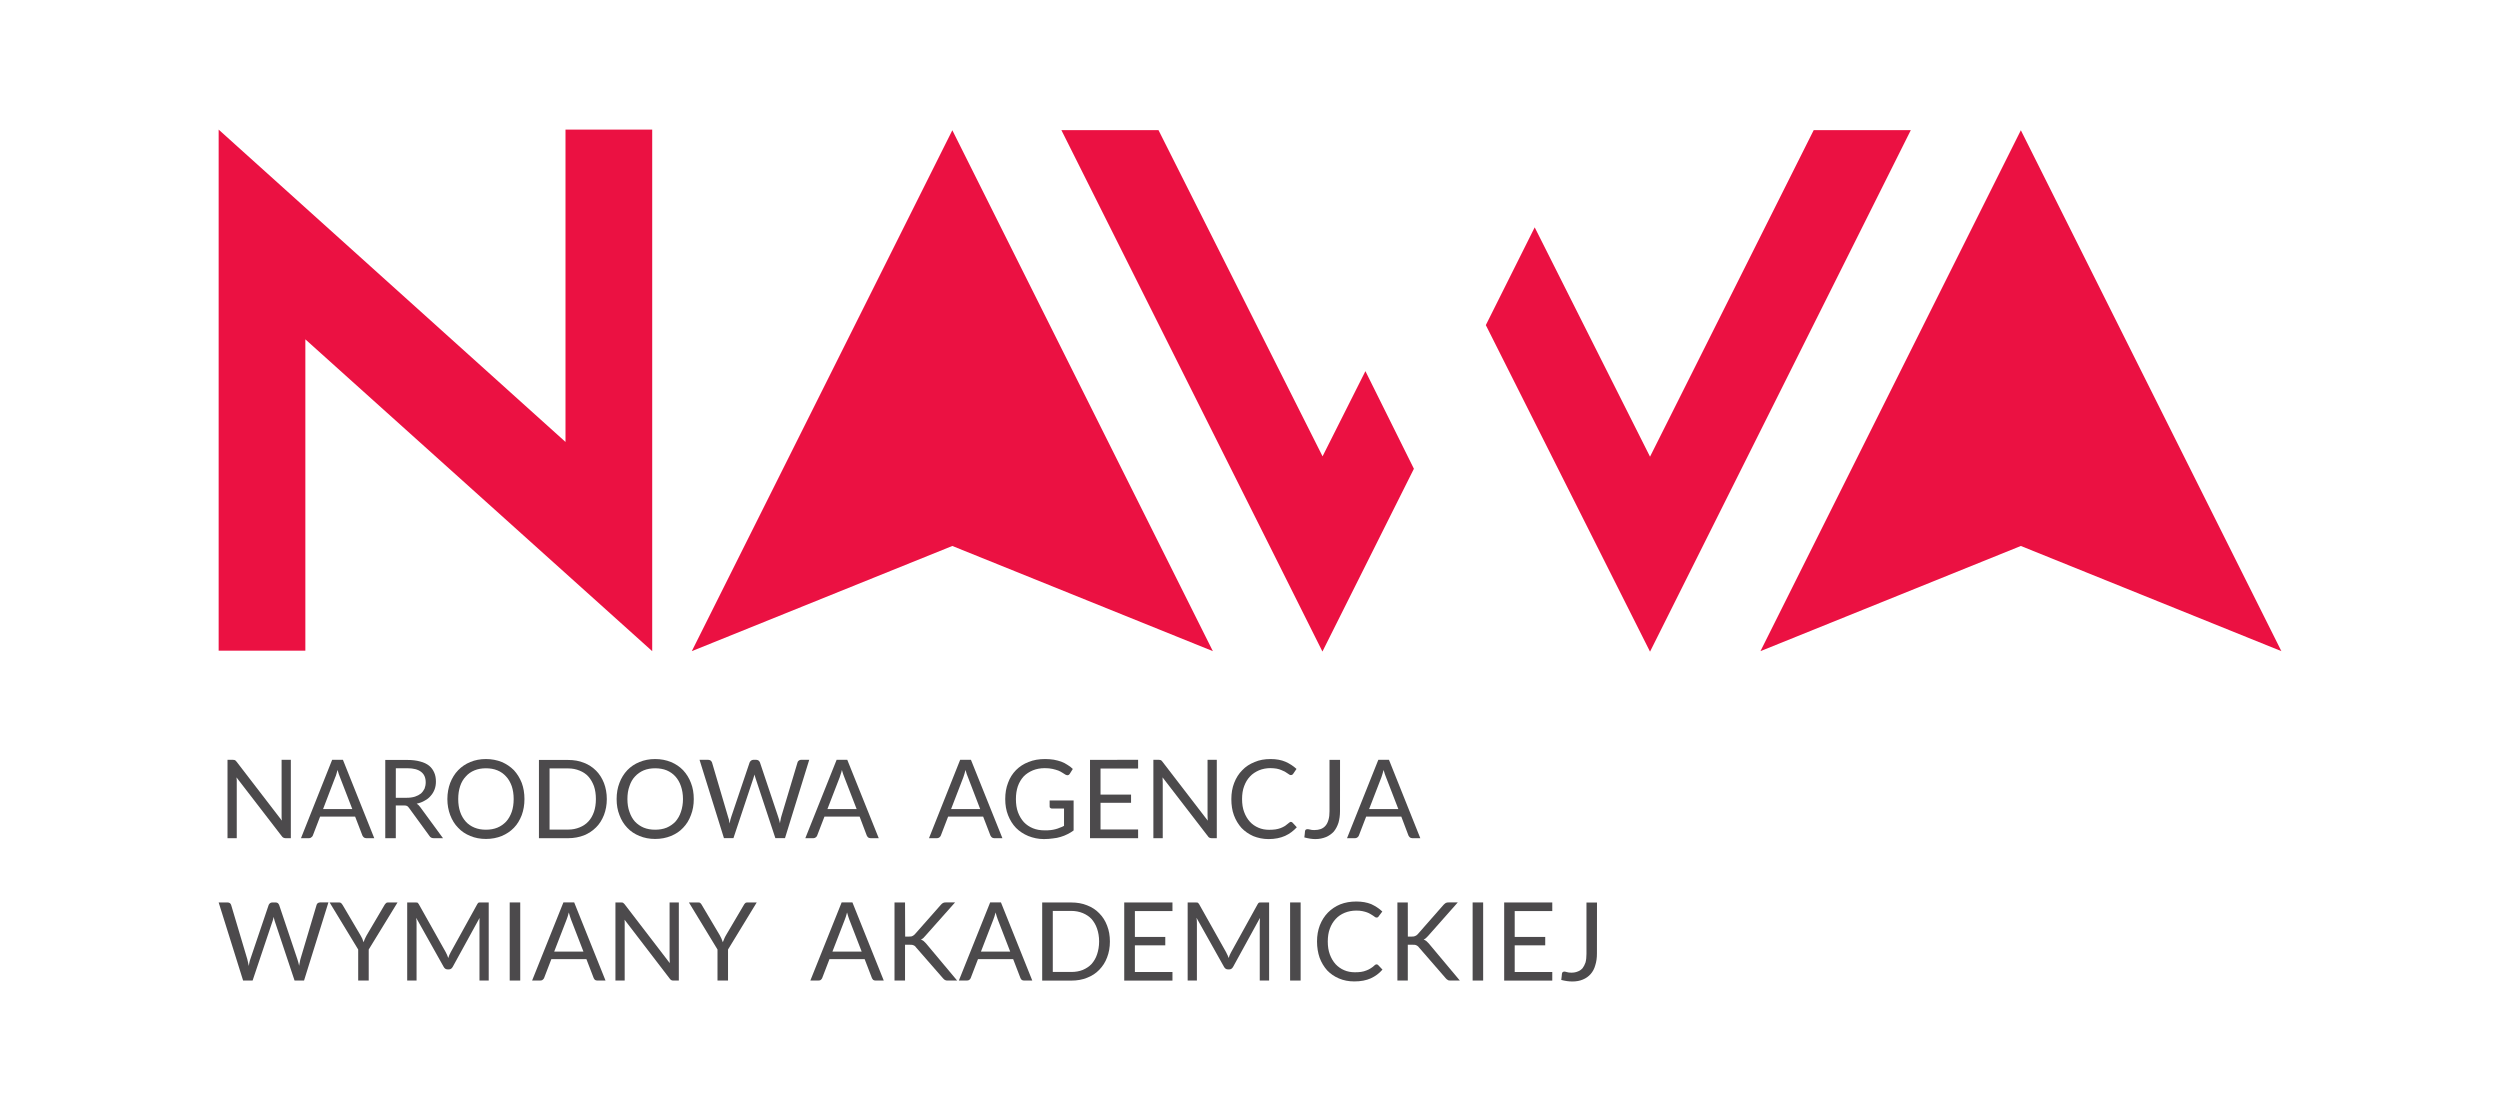 <?xml version="1.0" encoding="UTF-8" standalone="no"?>
<svg
   xmlns:dc="http://purl.org/dc/elements/1.1/"
   xmlns:cc="http://creativecommons.org/ns#"
   xmlns:rdf="http://www.w3.org/1999/02/22-rdf-syntax-ns#"
   xmlns:svg="http://www.w3.org/2000/svg"
   xmlns="http://www.w3.org/2000/svg"
   width="270"
   height="120"
   viewBox="0 0 71.437 31.75"
   version="1.1"
   id="svg1202">
  <defs
     id="defs1196" />
  <g
     id="layer1">
    <g
       id="g2140"
       transform="translate(-69.281,-132.625)">
      <rect
         style="fill:#ffffff;stroke-width:1.025;stroke-linecap:round;stroke-linejoin:round"
         id="rect1929"
         width="71.438"
         height="31.75"
         x="69.281"
         y="132.625" />
      <g
         id="g1927"
         transform="matrix(0.92,0,0,0.92,-43.636,52.213)">
        <path
           style="fill:#eb1142;fill-opacity:1;fill-rule:nonzero;stroke:none;stroke-width:1.02"
           d="m 160.407,107.629 -8.092,-3.267 -8.092,3.267 8.092,-16.179 z m 0,0"
           id="path240" />
        <path
           style="fill:#eb1142;fill-opacity:1;fill-rule:nonzero;stroke:none;stroke-width:1.02"
           d="m 193.595,107.629 -8.092,-3.267 -8.088,3.267 8.088,-16.179 z m 0,0"
           id="path242" />
        <path
           style="fill:#eb1142;fill-opacity:1;fill-rule:nonzero;stroke:none;stroke-width:1.02"
           d="m 140.3,91.43 v 9.701 l -10.773,-9.701 v 16.183 h 2.693 v -9.669 l 10.773,9.685 V 91.43 Z m 0,0"
           id="path244" />
        <path
           style="fill:#eb1142;fill-opacity:1;fill-rule:nonzero;stroke:none;stroke-width:1.02"
           d="m 179.069,91.446 -5.084,10.143 -3.582,-7.123 -1.518,3.036 5.1,10.143 8.1,-16.199 z m 0,0"
           id="path246" />
        <path
           style="fill:#eb1142;fill-opacity:1;fill-rule:nonzero;stroke:none;stroke-width:1.02"
           d="M 163.814,101.578 158.718,91.446 h -3.016 l 6.59,13.159 1.518,3.036 2.841,-5.677 -1.506,-3.032 z m 0,0"
           id="path248" />
        <path
           style="fill:#4c4a4c;fill-opacity:1;fill-rule:nonzero;stroke:none;stroke-width:1.02"
           d="m 130.037,111.016 c 0.012,0.012 0.029,0.024 0.048,0.048 l 1.406,1.829 c -0.003,-0.028 -0.009,-0.056 -0.009,-0.084 0,-0.028 0,-0.056 0,-0.08 v -1.725 h 0.287 v 2.434 h -0.167 c -0.023,0 -0.048,-0.008 -0.064,-0.016 -0.017,-0.008 -0.036,-0.024 -0.052,-0.048 l -1.406,-1.825 c 0.003,0.024 0.003,0.056 0.009,0.084 0,0.024 0,0.048 0,0.072 v 1.733 h -0.287 v -2.434 h 0.167 c 0.032,0 0.052,0.008 0.068,0.012"
           id="path250" />
        <path
           style="fill:#4c4a4c;fill-opacity:1;fill-rule:nonzero;stroke:none;stroke-width:1.02"
           d="m 132.77,112.534 h 0.908 l -0.382,-0.988 c -0.029,-0.06 -0.048,-0.135 -0.076,-0.227 -0.012,0.044 -0.023,0.088 -0.036,0.127 -0.012,0.04 -0.02,0.072 -0.036,0.1 z m 1.59,0.904 h -0.251 c -0.032,0 -0.056,-0.012 -0.072,-0.024 -0.02,-0.016 -0.032,-0.036 -0.044,-0.056 l -0.227,-0.59 h -1.088 l -0.227,0.59 c -0.009,0.02 -0.023,0.04 -0.044,0.052 -0.015,0.016 -0.04,0.028 -0.068,0.028 h -0.255 l 0.968,-2.434 h 0.335 z m 0,0"
           id="path252" />
        <path
           style="fill:#4c4a4c;fill-opacity:1;fill-rule:nonzero;stroke:none;stroke-width:1.02"
           d="m 135.029,112.183 h 0.343 c 0.096,0 0.179,-0.012 0.255,-0.036 0.072,-0.024 0.132,-0.056 0.183,-0.096 0.048,-0.044 0.084,-0.096 0.112,-0.151 0.023,-0.06 0.036,-0.127 0.036,-0.195 0,-0.147 -0.048,-0.255 -0.143,-0.327 -0.096,-0.076 -0.239,-0.112 -0.426,-0.112 h -0.359 z m 0,0.239 v 1.016 h -0.327 v -2.43 h 0.685 c 0.151,0 0.287,0.016 0.398,0.048 0.112,0.028 0.203,0.072 0.279,0.131 0.072,0.06 0.123,0.131 0.159,0.215 0.036,0.08 0.052,0.175 0.052,0.279 0,0.084 -0.012,0.163 -0.04,0.239 -0.029,0.076 -0.068,0.143 -0.119,0.199 -0.048,0.06 -0.112,0.112 -0.187,0.151 -0.072,0.044 -0.156,0.076 -0.251,0.096 0.044,0.028 0.076,0.06 0.108,0.104 l 0.709,0.968 h -0.291 c -0.06,0 -0.103,-0.024 -0.132,-0.072 l -0.633,-0.869 c -0.017,-0.028 -0.04,-0.044 -0.06,-0.06 -0.023,-0.012 -0.06,-0.016 -0.103,-0.016 z m 0,0"
           id="path254" />
        <path
           style="fill:#4c4a4c;fill-opacity:1;fill-rule:nonzero;stroke:none;stroke-width:1.02"
           d="m 138.69,112.223 c 0,-0.151 -0.02,-0.283 -0.06,-0.402 -0.044,-0.12 -0.099,-0.219 -0.175,-0.299 -0.076,-0.084 -0.163,-0.147 -0.271,-0.191 -0.108,-0.044 -0.223,-0.064 -0.355,-0.064 -0.132,0 -0.247,0.02 -0.355,0.064 -0.108,0.044 -0.199,0.108 -0.271,0.191 -0.076,0.08 -0.136,0.179 -0.175,0.299 -0.04,0.12 -0.06,0.251 -0.06,0.402 0,0.147 0.02,0.283 0.06,0.398 0.04,0.12 0.1,0.219 0.175,0.303 0.072,0.08 0.163,0.143 0.271,0.187 0.108,0.044 0.223,0.064 0.355,0.064 0.132,0 0.247,-0.02 0.355,-0.064 0.108,-0.044 0.195,-0.108 0.271,-0.187 0.076,-0.084 0.132,-0.183 0.175,-0.303 0.04,-0.116 0.06,-0.251 0.06,-0.398 m 0.335,0 c 0,0.183 -0.029,0.347 -0.084,0.498 -0.06,0.155 -0.139,0.287 -0.243,0.394 -0.108,0.112 -0.235,0.195 -0.378,0.255 -0.147,0.06 -0.315,0.092 -0.49,0.092 -0.179,0 -0.343,-0.032 -0.486,-0.092 -0.147,-0.06 -0.275,-0.143 -0.378,-0.255 -0.108,-0.108 -0.187,-0.239 -0.247,-0.394 -0.056,-0.151 -0.088,-0.315 -0.088,-0.498 0,-0.183 0.032,-0.351 0.088,-0.502 0.06,-0.151 0.139,-0.283 0.247,-0.394 0.104,-0.108 0.231,-0.195 0.378,-0.255 0.143,-0.06 0.307,-0.092 0.486,-0.092 0.175,0 0.343,0.032 0.49,0.092 0.143,0.06 0.271,0.147 0.378,0.255 0.103,0.112 0.183,0.243 0.243,0.394 0.056,0.151 0.084,0.319 0.084,0.502"
           id="path256" />
        <path
           style="fill:#4c4a4c;fill-opacity:1;fill-rule:nonzero;stroke:none;stroke-width:1.02"
           d="m 141.244,112.223 c 0,-0.151 -0.02,-0.283 -0.06,-0.402 -0.044,-0.116 -0.1,-0.215 -0.175,-0.299 -0.072,-0.08 -0.163,-0.139 -0.271,-0.183 -0.108,-0.044 -0.223,-0.068 -0.355,-0.068 h -0.578 v 1.9 h 0.578 c 0.132,0 0.247,-0.024 0.355,-0.068 0.108,-0.044 0.199,-0.104 0.271,-0.183 0.076,-0.08 0.132,-0.179 0.175,-0.299 0.04,-0.116 0.06,-0.251 0.06,-0.398 m 0.339,0 c 0,0.183 -0.032,0.347 -0.088,0.494 -0.06,0.151 -0.139,0.279 -0.243,0.382 -0.108,0.108 -0.231,0.191 -0.379,0.251 -0.147,0.056 -0.311,0.088 -0.49,0.088 h -0.908 v -2.43 h 0.908 c 0.179,0 0.343,0.028 0.49,0.088 0.147,0.056 0.271,0.139 0.379,0.247 0.103,0.104 0.183,0.231 0.243,0.382 0.056,0.147 0.088,0.315 0.088,0.498"
           id="path258" />
        <path
           style="fill:#4c4a4c;fill-opacity:1;fill-rule:nonzero;stroke:none;stroke-width:1.02"
           d="m 143.949,112.223 c 0,-0.151 -0.023,-0.283 -0.064,-0.402 -0.04,-0.12 -0.1,-0.219 -0.171,-0.299 -0.076,-0.084 -0.167,-0.147 -0.271,-0.191 -0.108,-0.044 -0.227,-0.064 -0.359,-0.064 -0.128,0 -0.247,0.02 -0.355,0.064 -0.103,0.044 -0.195,0.108 -0.271,0.191 -0.076,0.08 -0.132,0.179 -0.171,0.299 -0.044,0.12 -0.064,0.251 -0.064,0.402 0,0.147 0.02,0.283 0.064,0.398 0.04,0.12 0.096,0.219 0.171,0.303 0.076,0.08 0.167,0.143 0.271,0.187 0.108,0.044 0.227,0.064 0.355,0.064 0.132,0 0.251,-0.02 0.359,-0.064 0.103,-0.044 0.195,-0.108 0.271,-0.187 0.072,-0.084 0.132,-0.183 0.171,-0.303 0.04,-0.116 0.064,-0.251 0.064,-0.398 m 0.335,0 c 0,0.183 -0.029,0.347 -0.088,0.498 -0.056,0.155 -0.139,0.287 -0.243,0.394 -0.103,0.112 -0.231,0.195 -0.379,0.255 -0.147,0.06 -0.311,0.092 -0.49,0.092 -0.179,0 -0.339,-0.032 -0.486,-0.092 -0.147,-0.06 -0.275,-0.143 -0.379,-0.255 -0.103,-0.108 -0.187,-0.239 -0.243,-0.394 -0.06,-0.151 -0.088,-0.315 -0.088,-0.498 0,-0.183 0.029,-0.351 0.088,-0.502 0.056,-0.151 0.139,-0.283 0.243,-0.394 0.103,-0.108 0.231,-0.195 0.379,-0.255 0.147,-0.06 0.307,-0.092 0.486,-0.092 0.179,0 0.343,0.032 0.49,0.092 0.147,0.06 0.275,0.147 0.379,0.255 0.103,0.112 0.187,0.243 0.243,0.394 0.06,0.151 0.088,0.319 0.088,0.502"
           id="path260" />
        <path
           style="fill:#4c4a4c;fill-opacity:1;fill-rule:nonzero;stroke:none;stroke-width:1.02"
           d="m 144.463,111.004 h 0.271 c 0.032,0 0.056,0.012 0.076,0.024 0.017,0.016 0.032,0.036 0.04,0.056 l 0.498,1.689 c 0.012,0.032 0.02,0.064 0.029,0.096 0.003,0.036 0.012,0.076 0.02,0.112 0.009,-0.036 0.017,-0.076 0.023,-0.112 0.009,-0.036 0.017,-0.064 0.029,-0.096 l 0.57,-1.689 c 0.009,-0.016 0.02,-0.036 0.04,-0.052 0.02,-0.016 0.044,-0.028 0.072,-0.028 h 0.096 c 0.029,0 0.052,0.012 0.072,0.024 0.017,0.016 0.032,0.036 0.04,0.056 l 0.566,1.689 c 0.02,0.06 0.04,0.124 0.056,0.203 0.003,-0.04 0.012,-0.076 0.02,-0.108 0.003,-0.036 0.012,-0.064 0.02,-0.096 l 0.506,-1.689 c 0.003,-0.016 0.017,-0.04 0.036,-0.052 0.02,-0.016 0.044,-0.028 0.072,-0.028 h 0.255 l -0.753,2.434 h -0.299 l -0.614,-1.857 c -0.012,-0.032 -0.023,-0.076 -0.036,-0.12 -0.003,0.024 -0.012,0.044 -0.017,0.064 -0.003,0.02 -0.009,0.04 -0.017,0.056 l -0.618,1.857 h -0.295 z m 0,0"
           id="path262" />
        <path
           style="fill:#4c4a4c;fill-opacity:1;fill-rule:nonzero;stroke:none;stroke-width:1.02"
           d="m 148.435,112.534 h 0.908 l -0.382,-0.988 c -0.029,-0.06 -0.048,-0.135 -0.076,-0.227 -0.009,0.044 -0.02,0.088 -0.036,0.127 -0.012,0.04 -0.02,0.072 -0.032,0.1 z m 1.594,0.904 h -0.255 c -0.032,0 -0.056,-0.012 -0.076,-0.024 -0.017,-0.016 -0.029,-0.036 -0.04,-0.056 l -0.223,-0.59 h -1.092 l -0.227,0.59 c -0.009,0.02 -0.02,0.04 -0.04,0.052 -0.02,0.016 -0.044,0.028 -0.072,0.028 h -0.255 l 0.972,-2.434 h 0.331 z m 0,0"
           id="path264" />
        <path
           style="fill:#4c4a4c;fill-opacity:1;fill-rule:nonzero;stroke:none;stroke-width:1.02"
           d="m 152.276,112.534 h 0.904 l -0.379,-0.988 c -0.029,-0.06 -0.052,-0.135 -0.076,-0.227 -0.012,0.044 -0.023,0.088 -0.036,0.127 -0.012,0.04 -0.02,0.072 -0.032,0.1 z m 1.594,0.904 h -0.259 c -0.029,0 -0.052,-0.012 -0.068,-0.024 -0.02,-0.016 -0.032,-0.036 -0.044,-0.056 l -0.227,-0.59 h -1.088 l -0.227,0.59 c -0.009,0.02 -0.023,0.04 -0.04,0.052 -0.02,0.016 -0.044,0.028 -0.072,0.028 h -0.255 l 0.968,-2.434 h 0.335 z m 0,0"
           id="path266" />
        <path
           style="fill:#4c4a4c;fill-opacity:1;fill-rule:nonzero;stroke:none;stroke-width:1.02"
           d="m 155.184,113.195 c 0.064,0 0.123,0 0.183,-0.008 0.052,-0.004 0.103,-0.016 0.151,-0.028 0.048,-0.012 0.096,-0.028 0.139,-0.048 0.044,-0.012 0.084,-0.032 0.127,-0.056 v -0.538 h -0.375 c -0.023,0 -0.04,-0.004 -0.052,-0.02 -0.017,-0.008 -0.02,-0.024 -0.02,-0.044 v -0.187 h 0.745 v 0.932 c -0.06,0.044 -0.123,0.084 -0.191,0.116 -0.064,0.032 -0.136,0.064 -0.211,0.084 -0.076,0.024 -0.155,0.04 -0.243,0.048 -0.084,0.012 -0.179,0.02 -0.279,0.02 -0.175,0 -0.335,-0.036 -0.486,-0.096 -0.143,-0.06 -0.271,-0.143 -0.379,-0.251 -0.108,-0.112 -0.187,-0.243 -0.247,-0.394 -0.06,-0.151 -0.088,-0.319 -0.088,-0.502 0,-0.187 0.029,-0.355 0.088,-0.506 0.056,-0.155 0.139,-0.283 0.247,-0.394 0.108,-0.108 0.239,-0.195 0.39,-0.251 0.151,-0.064 0.327,-0.092 0.518,-0.092 0.092,0 0.183,0.008 0.263,0.02 0.084,0.016 0.163,0.036 0.231,0.06 0.072,0.028 0.139,0.06 0.195,0.1 0.064,0.036 0.119,0.08 0.167,0.128 l -0.092,0.147 c -0.02,0.032 -0.044,0.048 -0.076,0.048 -0.017,0 -0.036,-0.008 -0.056,-0.016 -0.032,-0.02 -0.064,-0.04 -0.096,-0.06 -0.036,-0.024 -0.08,-0.048 -0.128,-0.068 -0.052,-0.02 -0.112,-0.036 -0.179,-0.052 -0.068,-0.016 -0.151,-0.024 -0.243,-0.024 -0.139,0 -0.263,0.024 -0.371,0.068 -0.112,0.048 -0.207,0.108 -0.287,0.191 -0.076,0.084 -0.136,0.183 -0.179,0.303 -0.04,0.12 -0.06,0.251 -0.06,0.398 0,0.155 0.02,0.291 0.064,0.41 0.044,0.12 0.108,0.223 0.183,0.307 0.08,0.084 0.175,0.147 0.283,0.191 0.108,0.044 0.227,0.064 0.359,0.064"
           id="path268" />
        <path
           style="fill:#4c4a4c;fill-opacity:1;fill-rule:nonzero;stroke:none;stroke-width:1.02"
           d="m 158.085,111.004 v 0.271 h -1.167 v 0.809 h 0.948 v 0.255 h -0.948 v 0.829 h 1.167 v 0.271 h -1.494 v -2.434 z m 0,0"
           id="path270" />
        <path
           style="fill:#4c4a4c;fill-opacity:1;fill-rule:nonzero;stroke:none;stroke-width:1.02"
           d="m 158.794,111.016 c 0.017,0.012 0.032,0.024 0.048,0.048 l 1.406,1.829 c 0,-0.028 -0.003,-0.056 -0.003,-0.084 -0.003,-0.028 -0.003,-0.056 -0.003,-0.08 v -1.725 h 0.287 v 2.434 h -0.163 c -0.029,0 -0.048,-0.008 -0.068,-0.016 -0.015,-0.008 -0.036,-0.024 -0.048,-0.048 l -1.406,-1.825 c 0,0.024 0.003,0.056 0.003,0.084 0,0.024 0.003,0.048 0.003,0.072 v 1.733 h -0.291 v -2.434 h 0.171 c 0.029,0 0.048,0.008 0.064,0.012"
           id="path272" />
        <path
           style="fill:#4c4a4c;fill-opacity:1;fill-rule:nonzero;stroke:none;stroke-width:1.02"
           d="m 162.834,112.932 c 0.017,0 0.032,0.008 0.048,0.024 l 0.132,0.143 c -0.103,0.112 -0.223,0.203 -0.363,0.267 -0.143,0.064 -0.315,0.1 -0.514,0.1 -0.175,0 -0.335,-0.036 -0.474,-0.092 -0.143,-0.064 -0.263,-0.147 -0.367,-0.255 -0.1,-0.112 -0.179,-0.243 -0.235,-0.394 -0.056,-0.151 -0.08,-0.319 -0.08,-0.502 0,-0.183 0.029,-0.351 0.088,-0.502 0.06,-0.155 0.143,-0.287 0.251,-0.394 0.104,-0.112 0.235,-0.195 0.386,-0.255 0.147,-0.064 0.311,-0.092 0.494,-0.092 0.179,0 0.331,0.028 0.462,0.084 0.127,0.056 0.243,0.131 0.343,0.223 l -0.103,0.151 c -0.009,0.012 -0.02,0.024 -0.029,0.028 -0.012,0.008 -0.029,0.012 -0.044,0.012 -0.017,0 -0.032,-0.004 -0.048,-0.016 -0.017,-0.012 -0.036,-0.024 -0.06,-0.04 -0.023,-0.016 -0.048,-0.032 -0.08,-0.052 -0.032,-0.016 -0.068,-0.032 -0.108,-0.048 -0.04,-0.02 -0.092,-0.032 -0.147,-0.044 -0.056,-0.008 -0.119,-0.016 -0.191,-0.016 -0.128,0 -0.247,0.024 -0.355,0.068 -0.108,0.048 -0.203,0.108 -0.279,0.191 -0.08,0.084 -0.139,0.183 -0.183,0.303 -0.044,0.116 -0.064,0.251 -0.064,0.398 0,0.151 0.02,0.287 0.064,0.402 0.044,0.12 0.103,0.219 0.179,0.303 0.072,0.08 0.163,0.143 0.267,0.187 0.1,0.044 0.211,0.064 0.331,0.064 0.072,0 0.139,-0.004 0.195,-0.012 0.06,-0.008 0.112,-0.024 0.159,-0.04 0.048,-0.016 0.096,-0.044 0.139,-0.068 0.04,-0.028 0.084,-0.064 0.128,-0.1 0.02,-0.016 0.036,-0.028 0.056,-0.028"
           id="path274" />
        <path
           style="fill:#4c4a4c;fill-opacity:1;fill-rule:nonzero;stroke:none;stroke-width:1.02"
           d="m 164.356,112.597 c 0,0.135 -0.017,0.255 -0.048,0.363 -0.036,0.108 -0.084,0.199 -0.147,0.275 -0.068,0.072 -0.147,0.128 -0.239,0.167 -0.096,0.04 -0.207,0.064 -0.331,0.064 -0.108,0 -0.223,-0.02 -0.343,-0.052 0.003,-0.032 0.009,-0.064 0.012,-0.096 0.003,-0.036 0.009,-0.064 0.009,-0.096 0.003,-0.02 0.009,-0.036 0.023,-0.048 0.009,-0.008 0.029,-0.016 0.052,-0.016 0.02,0 0.048,0.004 0.08,0.012 0.036,0.012 0.08,0.016 0.136,0.016 0.076,0 0.143,-0.012 0.199,-0.032 0.06,-0.024 0.108,-0.056 0.151,-0.108 0.04,-0.048 0.068,-0.108 0.088,-0.179 0.023,-0.076 0.032,-0.163 0.032,-0.263 v -1.598 h 0.327 z m 0,0"
           id="path276" />
        <path
           style="fill:#4c4a4c;fill-opacity:1;fill-rule:nonzero;stroke:none;stroke-width:1.02"
           d="m 165.26,112.534 h 0.908 l -0.382,-0.988 c -0.029,-0.06 -0.048,-0.135 -0.076,-0.227 -0.012,0.044 -0.023,0.088 -0.036,0.127 -0.012,0.04 -0.02,0.072 -0.032,0.1 z m 1.59,0.904 h -0.251 c -0.032,0 -0.056,-0.012 -0.072,-0.024 -0.02,-0.016 -0.032,-0.036 -0.044,-0.056 l -0.223,-0.59 h -1.092 l -0.227,0.59 c -0.009,0.02 -0.023,0.04 -0.04,0.052 -0.02,0.016 -0.044,0.028 -0.072,0.028 h -0.255 l 0.972,-2.434 h 0.331 z m 0,0"
           id="path278" />
        <path
           style="fill:#4c4a4c;fill-opacity:1;fill-rule:nonzero;stroke:none;stroke-width:1.02"
           d="m 129.527,115.434 h 0.275 c 0.029,0 0.052,0.008 0.072,0.02 0.02,0.012 0.032,0.036 0.04,0.056 l 0.502,1.685 c 0.009,0.036 0.017,0.068 0.023,0.1 0.009,0.036 0.017,0.072 0.02,0.112 0.009,-0.04 0.02,-0.076 0.023,-0.112 0.009,-0.036 0.015,-0.068 0.029,-0.1 l 0.57,-1.685 c 0.009,-0.016 0.02,-0.036 0.04,-0.052 0.02,-0.016 0.044,-0.024 0.076,-0.024 h 0.096 c 0.029,0 0.052,0.008 0.072,0.02 0.015,0.012 0.029,0.036 0.04,0.056 l 0.566,1.685 c 0.02,0.06 0.04,0.128 0.056,0.207 0.003,-0.04 0.012,-0.076 0.02,-0.108 0.003,-0.036 0.012,-0.068 0.02,-0.1 l 0.502,-1.685 c 0.003,-0.02 0.02,-0.04 0.04,-0.056 0.02,-0.012 0.044,-0.02 0.072,-0.02 h 0.255 l -0.757,2.426 h -0.295 l -0.618,-1.853 c -0.012,-0.036 -0.02,-0.076 -0.032,-0.123 -0.003,0.028 -0.012,0.048 -0.014,0.068 -0.009,0.02 -0.012,0.04 -0.017,0.056 l -0.622,1.853 h -0.295 z m 0,0"
           id="path280" />
        <path
           style="fill:#4c4a4c;fill-opacity:1;fill-rule:nonzero;stroke:none;stroke-width:1.02"
           d="m 134.188,116.896 v 0.964 h -0.327 v -0.964 l -0.888,-1.462 h 0.287 c 0.029,0 0.052,0.004 0.072,0.02 0.015,0.016 0.029,0.032 0.044,0.056 l 0.554,0.94 c 0.023,0.04 0.04,0.08 0.06,0.112 0.012,0.04 0.023,0.072 0.04,0.108 0.012,-0.04 0.023,-0.072 0.04,-0.108 0.017,-0.032 0.032,-0.072 0.056,-0.112 l 0.554,-0.94 c 0.012,-0.02 0.023,-0.036 0.044,-0.052 0.017,-0.02 0.04,-0.024 0.068,-0.024 h 0.291 z m 0,0"
           id="path282" />
        <path
           style="fill:#4c4a4c;fill-opacity:1;fill-rule:nonzero;stroke:none;stroke-width:1.02"
           d="m 136.623,117.068 c 0.012,0.032 0.023,0.064 0.036,0.092 0.009,-0.032 0.023,-0.064 0.032,-0.092 0.012,-0.029 0.029,-0.056 0.044,-0.088 l 0.825,-1.494 c 0.012,-0.024 0.029,-0.04 0.044,-0.048 0.015,-0.004 0.04,-0.004 0.068,-0.004 h 0.243 v 2.426 h -0.287 v -1.861 c 0,-0.028 0,-0.056 0.003,-0.084 l -0.833,1.518 c -0.029,0.052 -0.068,0.08 -0.116,0.08 h -0.048 c -0.052,0 -0.092,-0.029 -0.119,-0.08 l -0.853,-1.522 c 0.003,0.032 0.009,0.056 0.009,0.084 0.003,0.032 0.003,0.056 0.003,0.08 v 1.785 h -0.291 v -2.426 h 0.243 c 0.032,0 0.052,0 0.072,0.004 0.012,0.008 0.029,0.024 0.044,0.048 l 0.841,1.498 c 0.017,0.029 0.029,0.056 0.04,0.084"
           id="path284" />
        <path
           style="fill:#4c4a4c;fill-opacity:1;fill-rule:nonzero;stroke:none;stroke-width:1.02"
           d="m 138.894,117.86 h -0.327 v -2.426 h 0.327 z m 0,0"
           id="path286" />
        <path
           style="fill:#4c4a4c;fill-opacity:1;fill-rule:nonzero;stroke:none;stroke-width:1.02"
           d="m 139.949,116.96 h 0.908 l -0.382,-0.988 c -0.023,-0.06 -0.048,-0.139 -0.072,-0.227 -0.012,0.044 -0.023,0.088 -0.036,0.128 -0.012,0.04 -0.023,0.072 -0.036,0.1 z m 1.594,0.9 h -0.255 c -0.029,0 -0.052,-0.009 -0.072,-0.02 -0.017,-0.017 -0.032,-0.036 -0.04,-0.056 l -0.227,-0.59 h -1.088 l -0.227,0.59 c -0.009,0.02 -0.023,0.036 -0.044,0.052 -0.015,0.017 -0.044,0.023 -0.072,0.023 h -0.255 l 0.972,-2.426 h 0.335 z m 0,0"
           id="path288" />
        <path
           style="fill:#4c4a4c;fill-opacity:1;fill-rule:nonzero;stroke:none;stroke-width:1.02"
           d="m 142.085,115.442 c 0.012,0.008 0.029,0.024 0.048,0.044 l 1.406,1.833 c -0.003,-0.029 -0.003,-0.06 -0.003,-0.084 -0.003,-0.029 -0.003,-0.056 -0.003,-0.084 v -1.717 h 0.287 v 2.426 h -0.167 c -0.023,0 -0.048,-0.003 -0.064,-0.012 -0.017,-0.009 -0.036,-0.023 -0.052,-0.048 l -1.402,-1.829 c 0,0.028 0.003,0.056 0.003,0.084 0,0.028 0,0.052 0,0.076 v 1.729 h -0.287 v -2.426 h 0.167 c 0.032,0 0.052,0.004 0.068,0.008"
           id="path290" />
        <path
           style="fill:#4c4a4c;fill-opacity:1;fill-rule:nonzero;stroke:none;stroke-width:1.02"
           d="m 145.348,116.896 v 0.964 h -0.327 v -0.964 l -0.888,-1.462 h 0.287 c 0.029,0 0.052,0.004 0.068,0.02 0.02,0.016 0.032,0.032 0.044,0.056 l 0.558,0.94 c 0.023,0.04 0.04,0.08 0.056,0.112 0.017,0.04 0.029,0.072 0.04,0.108 0.017,-0.04 0.029,-0.072 0.044,-0.108 0.012,-0.032 0.032,-0.072 0.056,-0.112 l 0.554,-0.94 c 0.009,-0.02 0.023,-0.036 0.04,-0.052 0.017,-0.02 0.044,-0.024 0.072,-0.024 h 0.287 z m 0,0"
           id="path292" />
        <path
           style="fill:#4c4a4c;fill-opacity:1;fill-rule:nonzero;stroke:none;stroke-width:1.02"
           d="m 148.591,116.96 h 0.908 l -0.382,-0.988 c -0.023,-0.06 -0.048,-0.139 -0.072,-0.227 -0.012,0.044 -0.023,0.088 -0.036,0.128 -0.012,0.04 -0.023,0.072 -0.036,0.1 z m 1.594,0.9 h -0.255 c -0.032,0 -0.052,-0.009 -0.072,-0.02 -0.015,-0.017 -0.032,-0.036 -0.04,-0.056 l -0.227,-0.59 h -1.092 l -0.227,0.59 c -0.009,0.02 -0.02,0.036 -0.04,0.052 -0.017,0.017 -0.044,0.023 -0.072,0.023 h -0.255 l 0.972,-2.426 h 0.335 z m 0,0"
           id="path294" />
        <path
           style="fill:#4c4a4c;fill-opacity:1;fill-rule:nonzero;stroke:none;stroke-width:1.02"
           d="m 150.85,116.494 h 0.123 c 0.044,0 0.08,-0.003 0.103,-0.017 0.023,-0.009 0.048,-0.029 0.072,-0.052 l 0.809,-0.916 c 0.023,-0.028 0.048,-0.048 0.072,-0.06 0.023,-0.012 0.052,-0.016 0.088,-0.016 h 0.283 l -0.928,1.044 c -0.02,0.023 -0.044,0.048 -0.064,0.068 -0.023,0.017 -0.044,0.032 -0.068,0.04 0.032,0.017 0.06,0.029 0.084,0.048 0.023,0.02 0.048,0.048 0.076,0.076 l 0.964,1.151 H 152.18 c -0.023,0 -0.04,0 -0.06,-0.003 -0.012,-0.003 -0.023,-0.009 -0.036,-0.017 -0.012,-0.003 -0.02,-0.012 -0.029,-0.02 -0.012,-0.009 -0.02,-0.02 -0.029,-0.029 l -0.841,-0.964 c -0.012,-0.017 -0.02,-0.029 -0.032,-0.036 -0.012,-0.009 -0.023,-0.02 -0.036,-0.023 -0.017,-0.009 -0.036,-0.012 -0.052,-0.017 -0.02,-0.003 -0.04,-0.003 -0.068,-0.003 h -0.151 v 1.112 h -0.327 v -2.426 h 0.327 z m 0,0"
           id="path296" />
        <path
           style="fill:#4c4a4c;fill-opacity:1;fill-rule:nonzero;stroke:none;stroke-width:1.02"
           d="m 153.204,116.96 h 0.908 l -0.382,-0.988 c -0.023,-0.06 -0.048,-0.139 -0.072,-0.227 -0.012,0.044 -0.023,0.088 -0.036,0.128 -0.012,0.04 -0.023,0.072 -0.036,0.1 z m 1.594,0.9 h -0.255 c -0.032,0 -0.052,-0.009 -0.072,-0.02 -0.017,-0.017 -0.032,-0.036 -0.04,-0.056 l -0.227,-0.59 h -1.092 l -0.227,0.59 c -0.009,0.02 -0.02,0.036 -0.04,0.052 -0.02,0.017 -0.044,0.023 -0.072,0.023 h -0.255 l 0.972,-2.426 h 0.335 z m 0,0"
           id="path298" />
        <path
           style="fill:#4c4a4c;fill-opacity:1;fill-rule:nonzero;stroke:none;stroke-width:1.02"
           d="m 156.874,116.645 c 0,-0.147 -0.023,-0.279 -0.064,-0.398 -0.04,-0.12 -0.1,-0.215 -0.171,-0.299 -0.076,-0.08 -0.167,-0.139 -0.271,-0.183 -0.108,-0.044 -0.227,-0.068 -0.355,-0.068 h -0.578 v 1.896 h 0.578 c 0.128,0 0.247,-0.02 0.355,-0.064 0.103,-0.044 0.195,-0.103 0.271,-0.183 0.072,-0.084 0.132,-0.179 0.171,-0.299 0.04,-0.119 0.064,-0.251 0.064,-0.402 m 0.335,0 c 0,0.183 -0.029,0.347 -0.088,0.498 -0.056,0.151 -0.139,0.275 -0.243,0.383 -0.103,0.108 -0.231,0.191 -0.378,0.247 -0.147,0.06 -0.311,0.088 -0.486,0.088 h -0.908 v -2.426 h 0.908 c 0.175,0 0.339,0.028 0.486,0.088 0.147,0.056 0.275,0.139 0.378,0.247 0.103,0.104 0.187,0.231 0.243,0.382 0.06,0.151 0.088,0.315 0.088,0.494"
           id="path300" />
        <path
           style="fill:#4c4a4c;fill-opacity:1;fill-rule:nonzero;stroke:none;stroke-width:1.02"
           d="m 159.152,115.434 v 0.267 h -1.167 v 0.805 h 0.944 v 0.259 h -0.944 v 0.829 h 1.167 v 0.267 h -1.498 v -2.426 z m 0,0"
           id="path302" />
        <path
           style="fill:#4c4a4c;fill-opacity:1;fill-rule:nonzero;stroke:none;stroke-width:1.02"
           d="m 160.862,117.068 c 0.012,0.032 0.023,0.064 0.036,0.092 0.012,-0.032 0.02,-0.064 0.032,-0.092 0.017,-0.029 0.029,-0.056 0.044,-0.088 l 0.825,-1.494 c 0.012,-0.024 0.029,-0.04 0.044,-0.048 0.017,-0.004 0.036,-0.004 0.068,-0.004 h 0.243 v 2.426 h -0.291 v -1.785 c 0,-0.024 0,-0.048 0.003,-0.076 0,-0.028 0,-0.056 0.003,-0.084 l -0.833,1.518 c -0.029,0.052 -0.068,0.08 -0.116,0.08 h -0.048 c -0.052,0 -0.092,-0.029 -0.12,-0.08 l -0.853,-1.522 c 0.003,0.032 0.003,0.056 0.009,0.084 0.003,0.032 0.003,0.056 0.003,0.08 v 1.785 h -0.287 v -2.426 h 0.239 c 0.032,0 0.052,0 0.068,0.004 0.015,0.008 0.032,0.024 0.048,0.048 l 0.841,1.498 c 0.015,0.029 0.029,0.056 0.04,0.084"
           id="path304" />
        <path
           style="fill:#4c4a4c;fill-opacity:1;fill-rule:nonzero;stroke:none;stroke-width:1.02"
           d="m 163.133,117.86 h -0.327 v -2.426 h 0.327 z m 0,0"
           id="path306" />
        <path
           style="fill:#4c4a4c;fill-opacity:1;fill-rule:nonzero;stroke:none;stroke-width:1.02"
           d="m 165.495,117.358 c 0.02,0 0.036,0.009 0.048,0.023 l 0.132,0.139 c -0.1,0.116 -0.223,0.207 -0.363,0.271 -0.143,0.064 -0.311,0.096 -0.514,0.096 -0.175,0 -0.335,-0.032 -0.474,-0.092 -0.143,-0.06 -0.263,-0.143 -0.367,-0.251 -0.099,-0.112 -0.179,-0.243 -0.235,-0.394 -0.052,-0.151 -0.08,-0.323 -0.08,-0.502 0,-0.187 0.029,-0.351 0.088,-0.506 0.06,-0.151 0.143,-0.283 0.251,-0.394 0.108,-0.108 0.235,-0.195 0.382,-0.255 0.151,-0.06 0.319,-0.088 0.498,-0.088 0.179,0 0.331,0.028 0.462,0.08 0.127,0.06 0.243,0.131 0.347,0.231 l -0.112,0.147 c -0.003,0.012 -0.017,0.02 -0.023,0.028 -0.012,0.008 -0.023,0.012 -0.044,0.012 -0.015,0 -0.032,-0.004 -0.048,-0.016 -0.017,-0.012 -0.036,-0.024 -0.056,-0.04 -0.029,-0.016 -0.052,-0.036 -0.084,-0.052 -0.032,-0.02 -0.064,-0.036 -0.108,-0.052 -0.04,-0.016 -0.092,-0.028 -0.147,-0.04 -0.052,-0.012 -0.119,-0.016 -0.187,-0.016 -0.132,0 -0.251,0.024 -0.359,0.068 -0.108,0.044 -0.203,0.108 -0.279,0.191 -0.076,0.08 -0.139,0.183 -0.183,0.303 -0.044,0.116 -0.064,0.251 -0.064,0.398 0,0.151 0.02,0.283 0.064,0.402 0.044,0.119 0.104,0.219 0.179,0.303 0.076,0.08 0.163,0.143 0.267,0.187 0.1,0.044 0.215,0.064 0.331,0.064 0.072,0 0.139,-0.003 0.195,-0.012 0.06,-0.009 0.112,-0.023 0.163,-0.044 0.048,-0.017 0.092,-0.04 0.136,-0.068 0.044,-0.023 0.084,-0.06 0.127,-0.099 0.02,-0.017 0.036,-0.023 0.056,-0.023"
           id="path308" />
        <path
           style="fill:#4c4a4c;fill-opacity:1;fill-rule:nonzero;stroke:none;stroke-width:1.02"
           d="m 166.463,116.494 h 0.128 c 0.044,0 0.076,-0.003 0.099,-0.017 0.029,-0.009 0.052,-0.029 0.076,-0.052 l 0.805,-0.916 c 0.029,-0.028 0.052,-0.048 0.072,-0.06 0.023,-0.012 0.056,-0.016 0.092,-0.016 h 0.279 l -0.924,1.044 c -0.023,0.023 -0.048,0.048 -0.068,0.068 -0.02,0.017 -0.044,0.032 -0.068,0.04 0.032,0.017 0.06,0.029 0.084,0.048 0.023,0.02 0.048,0.048 0.076,0.076 l 0.964,1.151 h -0.283 c -0.023,0 -0.04,0 -0.056,-0.003 -0.017,-0.003 -0.029,-0.009 -0.036,-0.017 -0.012,-0.003 -0.02,-0.012 -0.032,-0.02 -0.009,-0.009 -0.02,-0.02 -0.029,-0.029 l -0.837,-0.964 c -0.012,-0.017 -0.023,-0.029 -0.036,-0.036 -0.012,-0.009 -0.023,-0.02 -0.036,-0.023 -0.015,-0.009 -0.032,-0.012 -0.048,-0.017 -0.02,-0.003 -0.044,-0.003 -0.072,-0.003 h -0.151 v 1.112 h -0.323 v -2.426 h 0.323 z m 0,0"
           id="path310" />
        <path
           style="fill:#4c4a4c;fill-opacity:1;fill-rule:nonzero;stroke:none;stroke-width:1.02"
           d="m 168.802,117.86 h -0.327 v -2.426 h 0.327 z m 0,0"
           id="path312" />
        <path
           style="fill:#4c4a4c;fill-opacity:1;fill-rule:nonzero;stroke:none;stroke-width:1.02"
           d="m 170.949,115.434 v 0.267 h -1.167 v 0.805 h 0.948 v 0.259 h -0.948 v 0.829 h 1.167 v 0.267 h -1.494 v -2.426 z m 0,0"
           id="path314" />
        <path
           style="fill:#4c4a4c;fill-opacity:1;fill-rule:nonzero;stroke:none;stroke-width:1.02"
           d="m 172.336,117.024 c 0,0.136 -0.017,0.255 -0.052,0.363 -0.029,0.108 -0.08,0.199 -0.143,0.271 -0.068,0.076 -0.147,0.132 -0.243,0.171 -0.092,0.04 -0.203,0.06 -0.327,0.06 -0.108,0 -0.223,-0.017 -0.343,-0.048 0.003,-0.032 0.009,-0.068 0.012,-0.1 0.003,-0.032 0.003,-0.06 0.009,-0.092 0.003,-0.02 0.009,-0.036 0.02,-0.048 0.017,-0.012 0.032,-0.02 0.056,-0.02 0.02,0 0.048,0.009 0.08,0.017 0.036,0.012 0.08,0.017 0.139,0.017 0.072,0 0.139,-0.012 0.195,-0.036 0.06,-0.02 0.108,-0.056 0.151,-0.103 0.036,-0.048 0.068,-0.108 0.092,-0.179 0.02,-0.076 0.029,-0.167 0.029,-0.267 v -1.594 h 0.327 z m 0,0"
           id="path316" />
      </g>
    </g>
  </g>
</svg>
